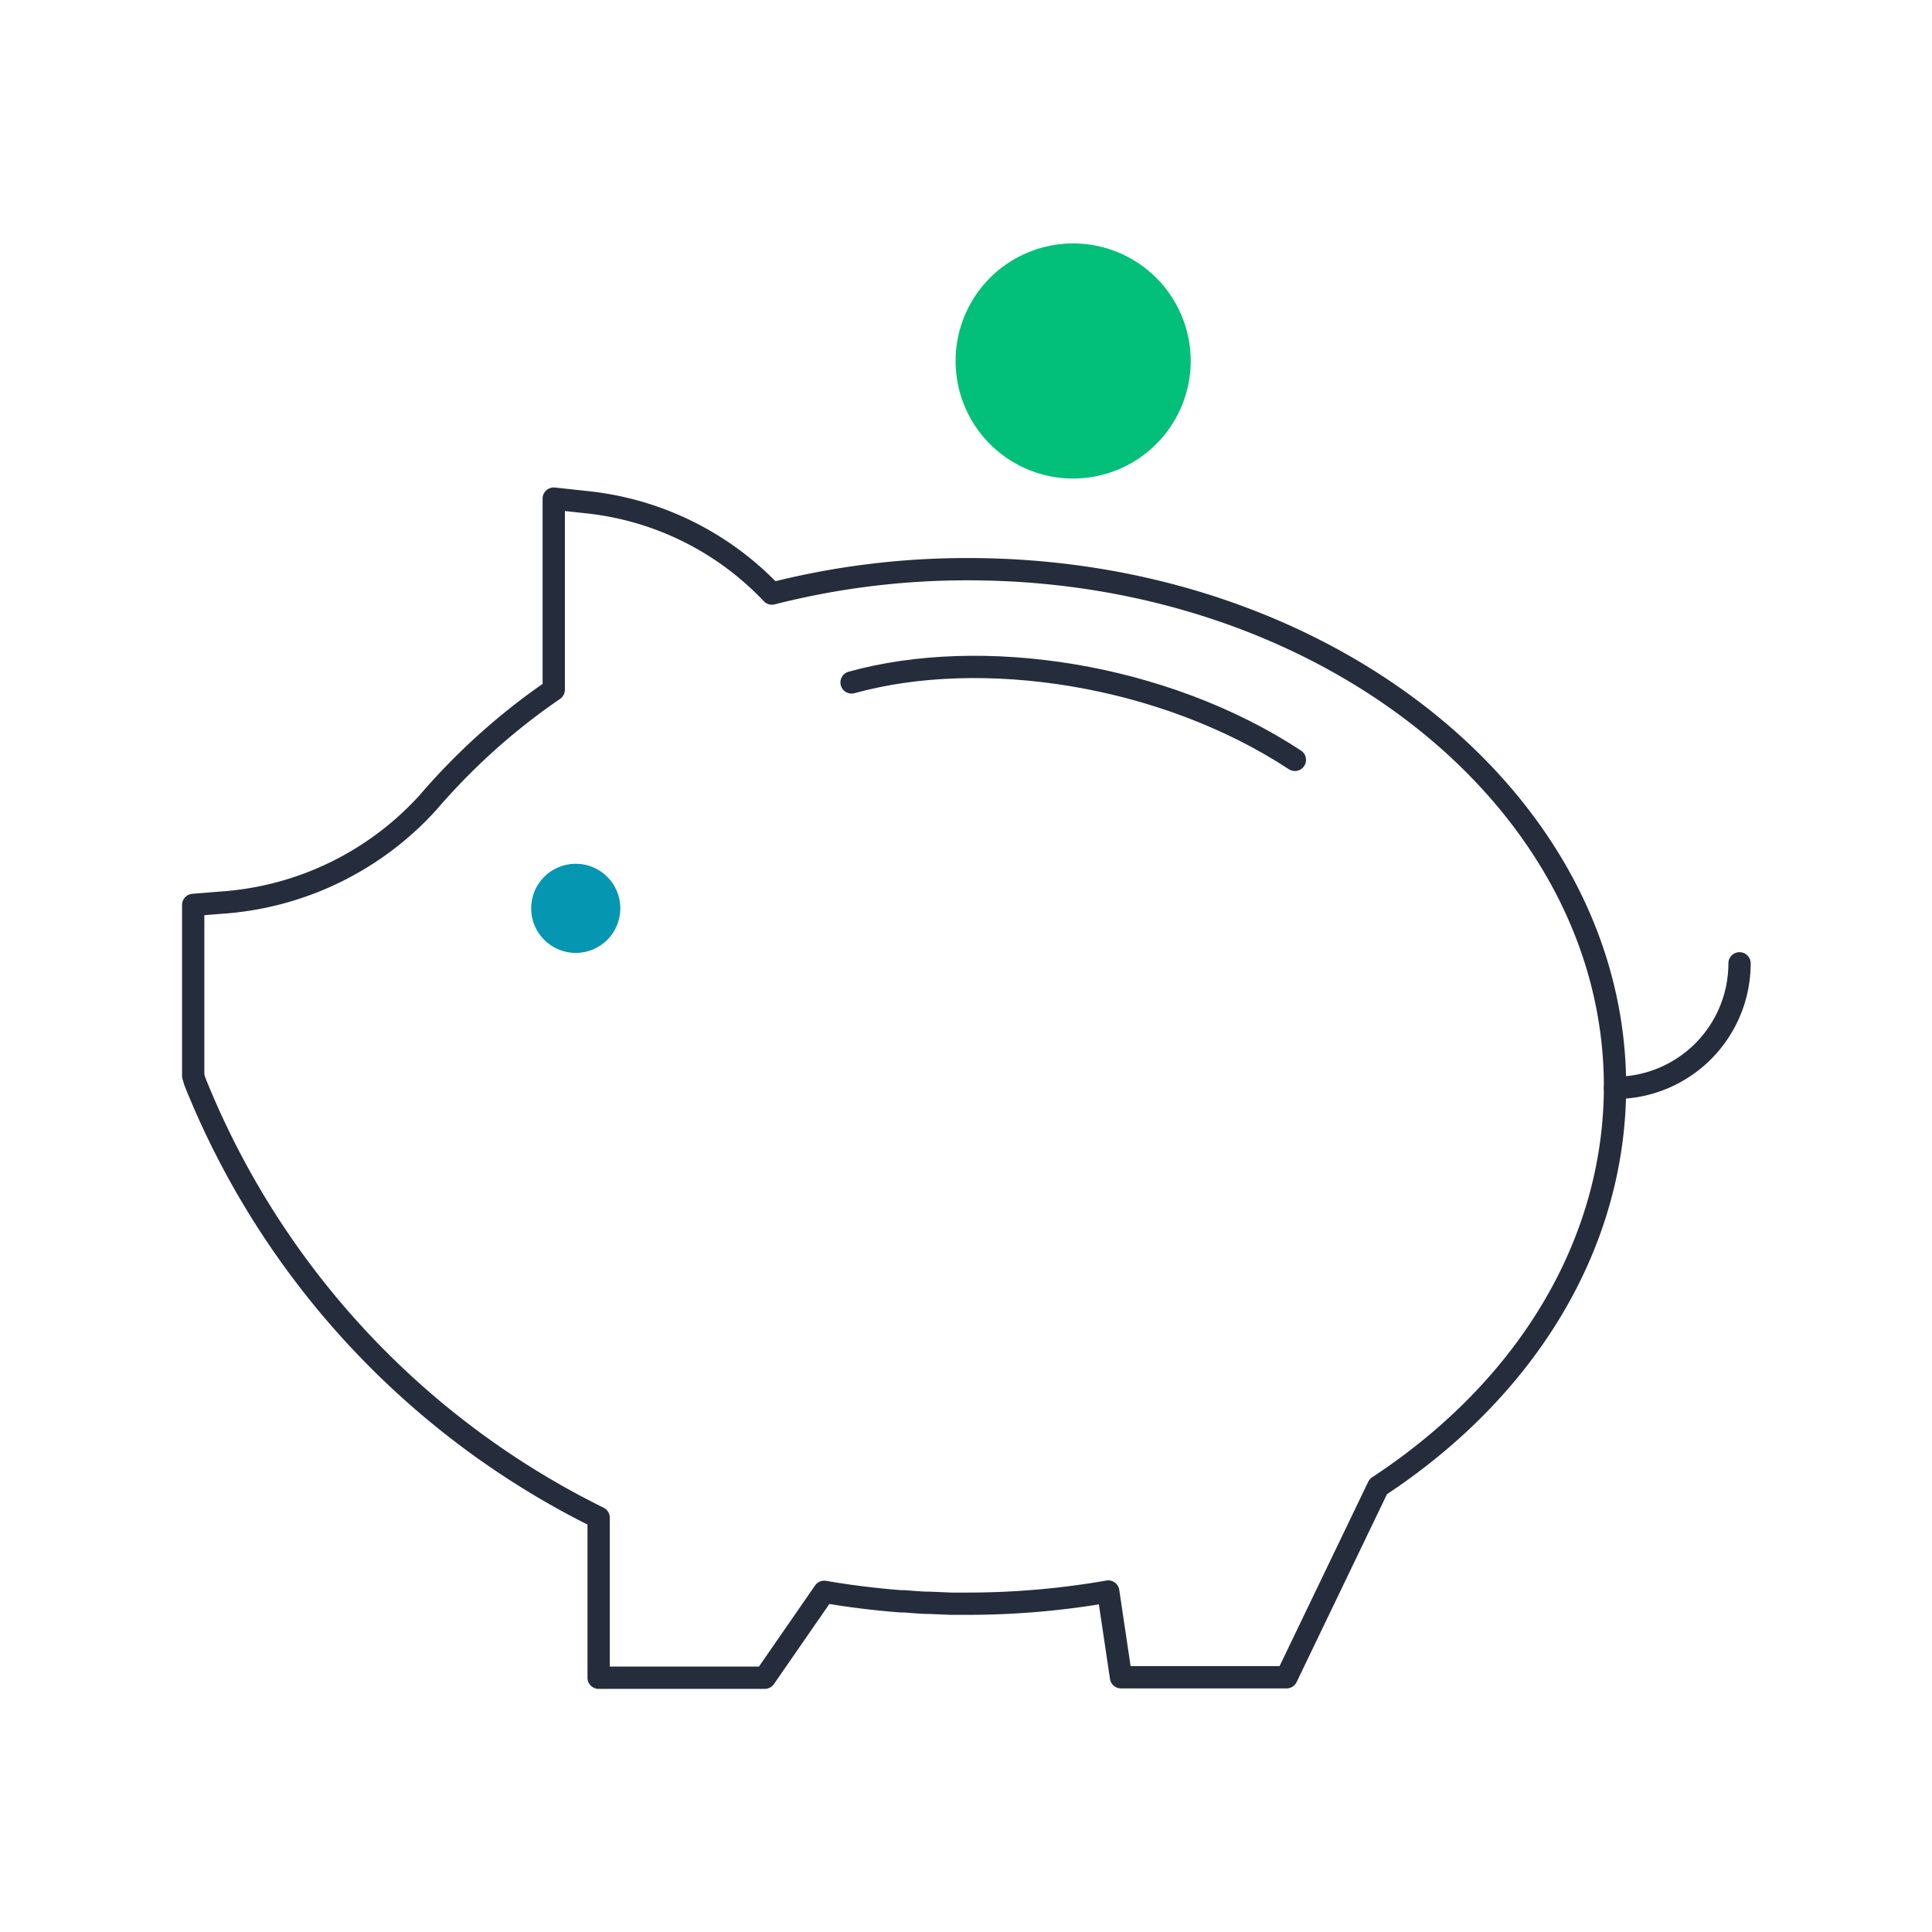 <svg id="Layer_1" data-name="Layer 1" xmlns="http://www.w3.org/2000/svg" xmlns:xlink="http://www.w3.org/1999/xlink" viewBox="0 0 130 130"><defs><style>.cls-1,.cls-3{fill:none;stroke:#252d3c;stroke-width:1.5px;}.cls-1{stroke-linejoin:round;}.cls-2{fill:#02bf7a;}.cls-3{stroke-linecap:round;stroke-miterlimit:10;}.cls-4{fill:url(#linear-gradient);}</style><linearGradient id="linear-gradient" x1="35.74" y1="61.12" x2="41.74" y2="61.12" gradientUnits="userSpaceOnUse"><stop offset="0" stop-color="#0596b2"/><stop offset="0.03" stop-color="#0596b2"/><stop offset="1" stop-color="#0596b2"/></linearGradient></defs><path class="cls-1" d="M75.43,112.86l-.86-5.77a55,55,0,0,1-9.41.82H64l-1.44-.06c-.57,0-1.14-.06-1.7-.1h-.23c-1.82-.14-3.55-.36-5.17-.64l-4,5.78H40.28V102.12A55.87,55.87,0,0,1,13.1,72.74l-.1-.35V60.89l1.85-.15A20.65,20.65,0,0,0,28.8,54a43.61,43.61,0,0,1,8.46-7.59V33.55l2.21.24a20,20,0,0,1,12.47,6.15h0A53.08,53.08,0,0,1,65.16,38.3c24,0,43.51,15.61,43.51,34.8,0,10.47-5.81,20.28-15.93,26.93l-6.17,12.83Z"/><path class="cls-2" d="M72.21,32.2a7.91,7.91,0,1,1,7.91-7.91h0A7.92,7.92,0,0,1,72.21,32.2Z"/><path class="cls-3" d="M117.05,64.82a8.38,8.38,0,0,1-8.38,8.38"/><path class="cls-3" d="M57.3,45.92c8.77-2.43,21-.59,29.83,5.21"/><circle class="cls-4" cx="38.74" cy="61.12" r="3"/></svg>